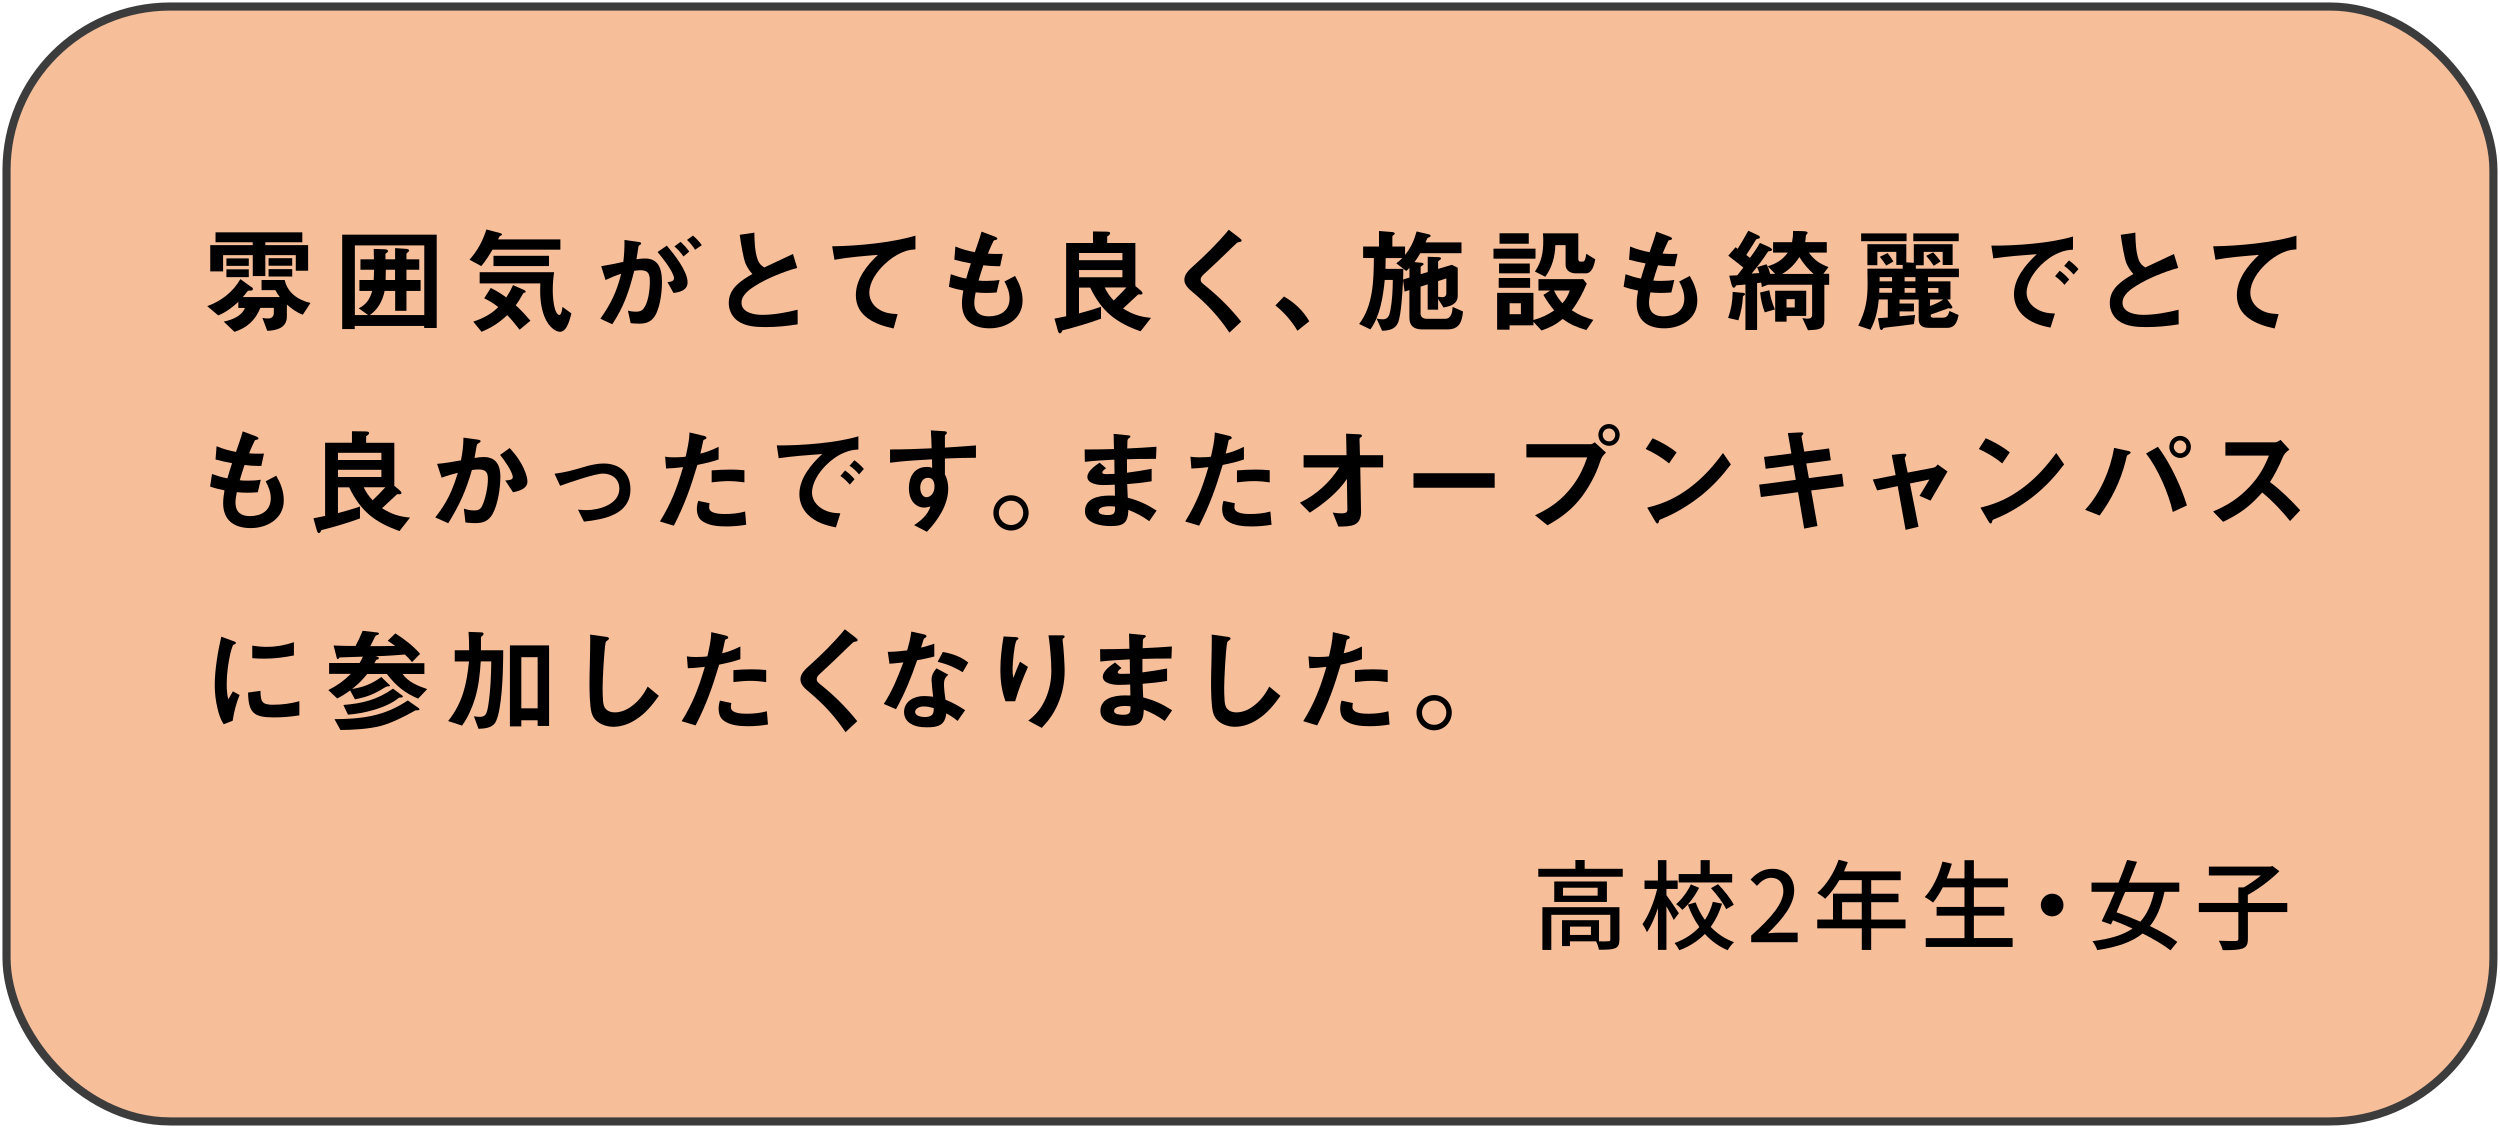 <?xml version="1.0" encoding="UTF-8"?>
<svg id="_レイヤー_2" data-name="レイヤー 2" xmlns="http://www.w3.org/2000/svg" viewBox="0 0 482.53 217.72">
  <defs>
    <style>
      .cls-1 {
        fill: none;
        stroke: #3c3c3c;
        stroke-miterlimit: 10;
        stroke-width: 1.57px;
      }

      .cls-2 {
        fill: #f7be9a;
      }
    </style>
  </defs>
  <g id="main">
    <g>
      <g>
        <rect class="cls-2" x="1.26" y="1.26" width="480" height="215.19" rx="31.58" ry="31.58"/>
        <rect class="cls-1" x="1.26" y="1.26" width="480" height="215.19" rx="31.58" ry="31.58"/>
      </g>
      <g>
        <path d="M48.46,55.34c.22.15.35.24.35.42,0,.33-.2.33-.64.33-.22,0-.35.04-.51.26-.26.35-.48.64-.79.99h7.14c-.35-.46-.59-.79-.86-1.34h-2.67v-1.96h4.47c.53,2.47,2.62,3.92,4.98,4.43l-1.48,2.27c-1.17-.4-2.16-1.17-3.08-1.96v2.34c0,2.16-2.03,2.69-3.79,2.73l-.93-2.49c.35.09.73.11,1.1.11.75,0,1.1-.48,1.1-1.04v-1.01h-2.6c-.93,2.36-2.6,3.88-5,4.63l-2.07-1.98c1.59-.33,3.44-1.01,4.1-2.64h-1.28v-1.17c-1.19,1.1-2.38,2-3.88,2.62l-2.12-1.79c2.64-.95,5-2.73,6.39-5.22l2.05,1.48ZM40.58,52.38v-5.07h8.2v-.55h-7.18v-1.92h16.75v1.92h-7.14v.55h8.26v4.94h-2.38v-3h-5.88v4.03h-2.42v-4.03h-5.73v3.13h-2.47ZM43.7,49.87h4.32v1.45h-4.32v-1.45ZM43.7,51.99h4.32v1.5h-4.32v-1.5ZM51.84,49.83h4.56v1.46h-4.56v-1.46ZM51.84,51.94h4.56v1.43h-4.56v-1.43Z"/>
        <path d="M84.29,45.29v18.02h-2.42v-.4h-13.4v.6h-2.42v-18.22h18.24ZM74.14,48.11c.22,0,.75.02.75.35,0,.13-.13.26-.24.33-.18.11-.26.15-.26.33,0,.33.02.57.02.93h1.85v-2.16l1.94.13c.51.04.75.09.75.35,0,.13-.11.24-.24.33-.2.13-.26.22-.26.29v1.06h2.47v2.01h-2.47v1.98h2.73v2.12h-2.73v3.83h-2.18v-3.83h-2.03c-.4,1.89-1.26,3.53-2.86,4.65h10.51v-13.44h-13.4v13.44h2.56l-1.81-1.3c1.45-.71,2.16-1.81,2.6-3.35h-2.47v-2.12h2.75c.04-.66.07-1.32.07-1.98h-2.62v-2.01h2.6c-.02-.68-.04-1.34-.04-2.01l2.03.07ZM76.25,54.04v-1.98h-1.78c0,.66-.02,1.32-.04,1.98h1.83Z"/>
        <path d="M96.57,45c.15.04.31.11.31.24,0,.15-.11.2-.22.24-.26.11-.29.2-.53.73h12.03v1.98h-13.11c-.64,1.12-1.32,2.18-2.16,3.17l-2.27-1.23c1.54-1.72,2.56-3.63,3.26-5.84l2.69.71ZM101.11,55.95c.15.07.35.18.35.35,0,.13-.13.18-.24.2-.22.04-.24.09-.53.62-.37.71-.68,1.17-1.15,1.81,1.04.93,1.94,1.92,2.84,2.97l-2.09,1.74c-.77-.99-1.52-1.92-2.38-2.82-1.61,1.5-2.93,2.36-4.96,3.22l-1.61-1.96c1.81-.6,3.5-1.43,4.83-2.82-.93-.71-1.65-1.17-2.71-1.68l1.26-2c1.12.55,1.98,1.08,3,1.83.55-.84.9-1.48,1.3-2.38l2.09.92ZM106.95,52.52c-.18,1.19-.26,2.4-.26,3.59,0,1.08.13,2.64.46,3.64.11.33.4,1.04.82,1.04.4,0,.57-1.23.59-1.56l1.72,1.26c-.2.86-.44,1.7-.84,2.49-.29.55-.71,1.06-1.37,1.06-.81,0-1.74-.84-2.18-1.45-1.28-1.76-1.63-4.3-1.63-6.41,0-.48.02-.97.02-1.48h-11.7v-2.16h14.37ZM95.25,51.35v-1.98h10.71v1.98h-10.71Z"/>
        <path d="M124.49,49.89c2.82,0,3.28,2.31,3.28,4.63,0,1.92-.42,5.69-1.83,7.05-.68.71-1.59.9-2.51.9-.59,0-1.15-.04-1.7-.09l-.53-2.42c.51.13.97.2,1.48.2.66,0,1.15-.09,1.56-.64.9-1.12,1.19-3.66,1.19-5.11s-.2-2.25-1.81-2.25c-.42,0-.82.04-1.21.11-.97,3.92-1.98,6.9-4.23,10.31l-2.31-1.06c2.07-2.93,3.15-5.18,4.03-8.68-1.12.35-1.96.71-3.02,1.21l-.84-2.67c1.43-.22,2.86-.53,4.27-.84.18-1.52.24-2.67.22-4.23l2.69.38c.31.04.53.11.53.29,0,.13-.07.22-.33.35-.13.07-.18.15-.2.33-.04.33-.13.95-.37,2.38.55-.09,1.08-.15,1.63-.15ZM128.7,47.4c1.39,1.65,4.01,4.91,4.01,7.1,0,1.52-1.5,1.89-2.71,2.05l-1.17-2.09c.66-.07,1.26-.2,1.26-.75,0-1.17-2.38-4.14-3.17-5.07l1.78-1.23ZM133.06,48.55l-1.15.95c-.53-.77-1.04-1.34-1.74-1.94l1.19-.88c.64.57,1.19,1.21,1.7,1.87ZM133.74,45.47c.66.53,1.23,1.17,1.72,1.85l-1.3.88c-.44-.71-.95-1.32-1.56-1.89l1.15-.84Z"/>
        <path d="M143.9,50.89c-.42-1.01-.93-4.08-1.12-5.57l2.82-.42c.02,1.63.09,3.7.64,5.22.26.73.64,1.1,1.28,1.5,1.85-.86,3.72-1.74,5.53-2.6l.82,2.69c-2.6.71-5.91,2.05-8.15,3.48-1.1.68-2.6,1.78-2.6,3.22,0,1.98,2.53,2.36,4.03,2.36,2.18,0,4.67-.46,6.79-.99l.02,2.82c-2.09.33-4.08.53-6.21.53-1.81,0-3.9-.11-5.42-1.23-1.08-.81-1.67-2.09-1.67-3.42,0-2.86,2.38-4.32,4.56-5.6-.55-.57-.99-1.26-1.3-1.98Z"/>
        <path d="M176.69,45.49v2.64c-.99.09-1.54.15-2.47.55-1.34.55-2.56,1.41-3.59,2.42-1.39,1.34-2.84,3.37-2.84,5.4,0,1.23.64,2.36,1.63,3.06,1.19.84,2.42,1.01,3.83,1.06l-.77,2.78c-3.46-.73-7.29-2.27-7.29-6.43,0-3.11,2.14-5.77,4.27-7.78-2.67.22-5.77.46-8.4.95l-.44-2.6c5-.07,11.41-.68,16.06-2.05Z"/>
        <path d="M190.51,54.21c.84,0,1.61-.04,2.42-.18l-.57,2.42c-.75.07-1.56.09-2.09.09-.64,0-1.3-.04-1.96-.11-.11.57-.26,1.37-.26,2.03,0,1.79,1.06,2.6,2.78,2.6,2.18,0,4.03-1.04,4.03-3.44,0-1.19-.42-2.27-.99-3.28l2.05-1.08c.88,1.54,1.45,2.97,1.45,4.78,0,3.5-3.17,5.33-6.37,5.33s-5.33-1.5-5.33-4.8c0-.84.13-1.68.26-2.49-.93-.18-1.87-.4-2.78-.73l.37-2.42c1.06.38,1.87.64,2.97.84.29-.99.57-1.96.9-2.93-1.08-.2-2.14-.42-3.19-.71l.2-2.55c1.34.55,2.31.81,3.75,1.1.46-1.32.93-2.64,1.3-3.97l2.53.95c.29.11.51.22.51.4,0,.22-.29.26-.46.29-.13.02-.22.04-.26.13-.31.62-.84,1.81-1.1,2.47.55.04,1.12.07,1.67.07.42,0,.82,0,1.21-.02l-.51,2.38h-.62c-.86,0-1.74-.07-2.62-.18-.33.97-.64,1.96-.93,2.95.53.07.97.07,1.63.07Z"/>
        <path d="M205.8,46.9h5.16v-2.23l2.58.04c.53,0,.73.11.73.29,0,.29-.35.51-.57.62v1.28h5.44v8.31l.9.75c.15.13.48.42.48.62,0,.22-.22.27-.4.27-.15,0-.29,0-.44-.02-.95.9-1.94,1.81-2.91,2.71,1.83,1.15,3.24,1.61,5.4,1.81l-2.03,2.6c-4.78-1.7-7.47-3.81-9.72-8.44h-2.16v4.98c1.43-.38,2.86-.79,4.25-1.28v2.31c-2.45.88-4.94,1.63-7.45,2.25-.13.33-.26.57-.51.57-.22,0-.35-.44-.4-.62l-.62-2.22c.75-.15,1.5-.29,2.25-.46v-14.12ZM216.64,50.22v-1.39h-8.37v1.39h8.37ZM216.64,53.51v-1.39h-8.37v1.39h8.37ZM213.23,55.49c.48,1.01.95,1.68,1.72,2.51.86-.79,1.65-1.63,2.45-2.51h-4.16Z"/>
        <path d="M239.18,45.9c.35.27.46.38.46.51,0,.2-.13.29-.57.33-.24.02-.42.2-1.19.95-1.83,1.79-3.68,3.55-5.57,5.29-.26.24-.57.57-.57.97,0,.46.13.59,1.17,1.41,2.45,2,4.69,4.25,6.65,6.72l-2.27,2.12c-2.05-3.06-4.21-5.4-7.03-7.76-.95-.77-1.67-1.5-1.67-2.45,0-1.1.97-1.96,1.85-2.75,2.05-1.83,4.8-4.52,6.72-6.9l2.03,1.56Z"/>
        <path d="M250.42,63.84c-1.12-1.89-2.53-3.5-4.25-4.89l1.65-1.72c2.09,1.21,3.66,2.69,4.89,4.78l-2.29,1.83Z"/>
        <path d="M277.57,49.63c.18,0,.57.02.57.26,0,.15-.29.33-.42.42-.13.09-.15.15-.15.24v1.35l2.67-.79,1.12.57v5.38c0,1.65-1.41,2.05-2.75,2.29l-1.04-1.65v2.07h-2.01v-4.89l-1.37.44v5.2c0,.71.55,1.01,1.19,1.01h3.55c1.23,0,1.39-1.37,1.45-2.29l2,.88c-.2,2.03-.71,3.46-3.04,3.46h-4.8c-1.56,0-2.51-.6-2.51-2.27v-5.33l-.93.31-.29-2.21c-.11,1.85-.33,6.72-.99,8.24-.57,1.28-1.81,1.48-3.06,1.52l-1.06-2.36c.38.09.77.15,1.17.15,1.08,0,1.3-.79,1.48-1.7.37-1.92.46-3.96.48-5.9h-1.56c-.29,3.04-.9,7.05-2.78,9.54l-2.16-1.04c2.71-3.53,2.82-8.48,2.84-12.73h-2.07v-2.22h3.06v-3l2.51.2c.22.02.53.09.53.29,0,.13-.11.22-.22.29-.13.09-.24.18-.24.24v1.98h2.45v1.63c1.15-1.45,1.74-2.78,2.23-4.54l2.25.53c.15.04.46.11.46.31,0,.15-.18.26-.42.35-.07.02-.18.04-.22.15-.13.31-.24.55-.35.77h6.94v2.09h-7.95c-.35.62-.71,1.17-1.12,1.72l1.19.11c.37.04.57.09.57.29,0,.09-.07.15-.22.24-.22.13-.35.22-.35.29v1.39l1.37-.4v-2.95l2.01.07ZM272.04,51.7c-.2.22-.4.42-.62.6l-1.92-1.48c.44-.33.79-.62,1.17-1.01h-3.22c0,.71-.02,1.39-.04,2.09h3.44c0,.68,0,1.37-.04,2.05l1.23-.38v-1.87ZM277.57,57.27c.26.02.57.09.84.09.44,0,.75-.26.75-.73v-2.89l-1.59.51v3.02Z"/>
        <path d="M296.37,48v1.92h-8.11v-1.92h8.11ZM295.97,61.77c1.61-.46,2.62-.93,4.01-1.85-.84-1.01-1.41-1.85-2.09-3l1.32-.84h-2.27v-2.2h8.64l.68.88c-.86,1.96-1.59,3.42-2.89,5.13,1.43.93,2.51,1.37,4.16,1.85l-1.34,1.96c-1.81-.53-3.04-1.01-4.56-2.14-1.45,1.15-2.34,1.61-4.1,2.23l-1.56-1.68v.68h-4.61v.84h-2.4v-7.1h7.01v5.22ZM295.33,53.66v1.89h-6.06v-1.89h6.06ZM295.27,50.86v1.9h-5.93v-1.9h5.93ZM295.07,45.02v2.03h-5.64v-2.03h5.64ZM291.37,58.53v2.12h2.18v-2.12h-2.18ZM304.63,49.94c0,.26.07.55.37.55h.51c.4,0,.53-.6.66-1.5l1.74,1.06c-.18.97-.57,2.71-1.83,2.71h-1.94c-.99,0-1.96-.53-1.96-1.63v-3.81h-1.98c-.07,2.25-.62,4.25-1.94,6.1l-2-1.01c1.28-1.87,1.61-3.68,1.61-5.93,0-.48-.02-.97-.07-1.45h6.83v4.91ZM299.94,56.08c.46.97.9,1.65,1.63,2.45.68-.77,1.06-1.45,1.41-2.45h-3.04Z"/>
        <path d="M320.74,54.21c.84,0,1.61-.04,2.42-.18l-.57,2.42c-.75.07-1.56.09-2.09.09-.64,0-1.3-.04-1.96-.11-.11.57-.26,1.37-.26,2.03,0,1.79,1.06,2.6,2.78,2.6,2.18,0,4.03-1.04,4.03-3.44,0-1.19-.42-2.27-.99-3.28l2.05-1.08c.88,1.54,1.45,2.97,1.45,4.78,0,3.5-3.17,5.33-6.37,5.33s-5.33-1.5-5.33-4.8c0-.84.13-1.68.26-2.49-.93-.18-1.87-.4-2.78-.73l.37-2.42c1.06.38,1.87.64,2.97.84.29-.99.57-1.96.9-2.93-1.08-.2-2.14-.42-3.19-.71l.2-2.55c1.34.55,2.31.81,3.75,1.1.46-1.32.93-2.64,1.3-3.97l2.53.95c.29.11.51.22.51.4,0,.22-.29.26-.46.29-.13.02-.22.04-.26.13-.31.62-.84,1.81-1.1,2.47.55.04,1.12.07,1.67.07.42,0,.82,0,1.21-.02l-.51,2.38h-.62c-.86,0-1.74-.07-2.62-.18-.33.97-.64,1.96-.93,2.95.53.07.97.07,1.63.07Z"/>
        <path d="M336.3,56.5c.22.02.51.07.51.27,0,.11-.07.2-.24.29-.18.09-.18.13-.18.24-.02,1.34-.37,3.02-.86,4.52l-1.98-.46c.62-1.76.84-3.17.88-5.02l1.87.18ZM340.04,55.42c-.02-.29-.04-.6-.11-.88-.26.02-.53.07-.79.11v9.05h-2.25v-8.79c-.68.09-1.06.11-1.5.13-.26.02-.33.04-.42.24-.09.18-.22.26-.35.26-.18,0-.33-.31-.46-.79l-.4-1.54c.53-.02,1.04-.04,1.56-.07.4-.51.79-.99,1.17-1.5-.97-.77-1.94-1.54-2.91-2.29l1.41-1.63.4.31c.73-1.14,1.39-2.31,2.05-3.5l1.61.75c.2.09.64.27.64.51,0,.22-.2.26-.37.29-.26.04-.33.09-.4.2-.6.99-1.23,1.96-1.87,2.93.22.2.46.38.71.57.82-1.1,1.23-1.7,1.92-2.89l1.7.75c.18.09.66.33.66.55,0,.2-.18.24-.4.27-.26.02-.35.04-.42.15-.97,1.5-1.98,2.82-3.13,4.19.48-.02.97-.04,1.48-.09-.13-.44-.24-.73-.42-1.15l1.81-.55c.35.66.51,1.12.71,1.85h.97l-1.45-1.46c1.72-.55,2.8-1.19,3.88-2.64h-2.84v-2.01h3.66c.15-.77.2-1.39.2-2.18l1.76.04c.71.02,1.04.09,1.04.31,0,.13-.04.18-.2.33-.11.11-.11.13-.13.26-.04.29-.09.82-.13,1.23h4.16v2.01h-3.46c1.08,1.5,2.09,2.14,3.79,2.8l-.99,1.3h1.12v2.12h-.93v6.76c0,1.17-.4,1.63-1.26,1.83-.48.11-1.1.15-1.9.18l-1.08-2.34c.26.04.68.11.95.11.62,0,.93-.18.93-.82v-5.73h-8.53l-1.17.44ZM341.5,56.02c.22,1.34.55,2.47,1.08,3.7l-1.96.57c-.48-1.32-.73-2.42-.9-3.83l1.78-.44ZM344.83,62.08h-2.2v-5.97h5.99v4.87h-3.79v1.1ZM350.05,52.87c-1.08-.93-2.01-2.05-2.75-3.26-.88,1.39-1.9,2.4-3.31,3.26h6.06ZM346.41,59.35v-1.61h-1.59v1.61h1.59Z"/>
        <path d="M364.37,61.26v-3.46h-1.74c-.2,2.09-.62,3.97-1.61,5.84l-2.36-.79c1.43-2.84,1.81-4.98,1.81-8.13,0-.95-.02-1.92-.04-2.87h6.81v-.71h-1.23v-2.53h-3.66v2.58h-1.92v-4.05h7.51v3.5l1.45.09v-3.59h7.49v4.01h-1.92v-2.53h-3.66v2.58h-1.52v.66h8.31v1.63h-5.97v.81h4.34v3.5h-.62l.82,1.15c.09.13.18.29.18.4,0,.15-.2.2-.33.2-.07,0-.13,0-.22-.02-.09-.02-.15-.04-.2-.04-.07,0-.2.07-.26.09-1.06.4-2.12.77-3.17,1.14v.22c0,.35.26.38.66.38h1.7c.46,0,.75-.2.95-.51.13-.22.22-.51.29-.79l1.78.79c-.11.55-.29,1.15-.55,1.59-.33.53-.86.88-1.63.88h-3.5c-1.15,0-2.03-.35-2.03-1.65v-3.81h-3.7v.77h2.78v1.52h-2.78v.95c.99-.09,2-.18,3-.26l-.22,1.76c-1.7.24-3.39.44-5.07.62-.66.07-.82.09-.9.27-.07.13-.13.24-.31.24-.22,0-.31-.29-.35-.57l-.31-1.7c.64-.04,1.28-.09,1.92-.13ZM359.22,45.05h8.77v1.5h-8.77v-1.5ZM362.72,56.5h2.47v-.9h-2.45l-.02.9ZM365.19,54.3v-.81h-2.4v.81h2.4ZM364.33,48.86c.42.51.77,1.04,1.12,1.61l-1.39.79c-.4-.59-.77-1.14-1.23-1.7l1.5-.71ZM369.7,54.3v-.81h-2.09v.81h2.09ZM367.61,56.5h2.09v-.9h-2.09v.9ZM369.29,45.05h8.77v1.5h-8.77v-1.5ZM373.12,48.7c.51.57.99,1.12,1.45,1.76l-1.34.84c-.57-.88-.77-1.12-1.45-1.92l1.34-.68ZM372.13,56.5h2.01v-.9h-2.01v.9ZM372.52,57.8v1.26c.97-.35,1.72-.71,2.6-1.26h-2.6Z"/>
        <path d="M400.11,45.64v2.55c-1.04.07-1.72.18-2.69.6-1.32.53-2.56,1.43-3.57,2.45-1.32,1.32-2.69,3.35-2.69,5.27,0,1.19.64,2.21,1.59,2.89,1.19.86,2.47,1.08,3.88,1.12l-.86,2.71c-1.98-.38-3.94-.99-5.42-2.47-1.08-1.08-1.63-2.45-1.63-3.97,0-3.04,2.29-5.77,4.41-7.73-2.8.2-5.62.42-8.4.82l-.37-2.47c4.58.04,11.39-.44,15.75-1.76ZM398.46,54.98c-.57-.68-1.1-1.15-1.81-1.67l.9-1.06c.71.53,1.26,1.01,1.83,1.7l-.93,1.04ZM400.24,53c-.57-.66-1.12-1.17-1.83-1.68l.93-1.06c.71.53,1.23.99,1.83,1.67l-.93,1.06Z"/>
        <path d="M410.45,50.89c-.42-1.01-.93-4.08-1.12-5.57l2.82-.42c.02,1.63.09,3.7.64,5.22.26.73.64,1.1,1.28,1.5,1.85-.86,3.72-1.74,5.53-2.6l.82,2.69c-2.6.71-5.91,2.05-8.15,3.48-1.1.68-2.6,1.78-2.6,3.22,0,1.98,2.53,2.36,4.03,2.36,2.18,0,4.67-.46,6.79-.99l.02,2.82c-2.09.33-4.08.53-6.21.53-1.81,0-3.9-.11-5.42-1.23-1.08-.81-1.67-2.09-1.67-3.42,0-2.86,2.38-4.32,4.56-5.6-.55-.57-.99-1.26-1.3-1.98Z"/>
        <path d="M443.24,45.49v2.64c-.99.09-1.54.15-2.47.55-1.34.55-2.56,1.41-3.59,2.42-1.39,1.34-2.84,3.37-2.84,5.4,0,1.23.64,2.36,1.63,3.06,1.19.84,2.42,1.01,3.83,1.06l-.77,2.78c-3.46-.73-7.29-2.27-7.29-6.43,0-3.11,2.14-5.77,4.27-7.78-2.67.22-5.77.46-8.4.95l-.44-2.6c5-.07,11.41-.68,16.06-2.05Z"/>
        <path d="M47.91,92.77c.84,0,1.61-.04,2.42-.18l-.57,2.42c-.75.07-1.56.09-2.09.09-.64,0-1.3-.04-1.96-.11-.11.57-.26,1.37-.26,2.03,0,1.79,1.06,2.6,2.78,2.6,2.18,0,4.03-1.04,4.03-3.44,0-1.19-.42-2.27-.99-3.28l2.05-1.08c.88,1.54,1.45,2.97,1.45,4.78,0,3.5-3.17,5.33-6.37,5.33s-5.33-1.5-5.33-4.8c0-.84.13-1.67.26-2.49-.93-.18-1.87-.4-2.78-.73l.37-2.42c1.06.38,1.87.64,2.97.84.29-.99.57-1.96.9-2.93-1.08-.2-2.14-.42-3.19-.71l.2-2.56c1.34.55,2.31.81,3.75,1.1.46-1.32.93-2.64,1.3-3.97l2.53.95c.29.11.51.22.51.4,0,.22-.29.26-.46.29-.13.02-.22.04-.26.13-.31.62-.84,1.81-1.1,2.47.55.04,1.12.07,1.67.07.42,0,.81,0,1.21-.02l-.51,2.38h-.62c-.86,0-1.74-.06-2.62-.18-.33.97-.64,1.96-.93,2.95.53.07.97.07,1.63.07Z"/>
        <path d="M62.77,85.45h5.16v-2.22l2.58.04c.53,0,.73.11.73.29,0,.29-.35.51-.57.62v1.28h5.44v8.31l.9.75c.15.13.48.42.48.62,0,.22-.22.26-.4.26-.15,0-.29,0-.44-.02-.95.9-1.94,1.81-2.91,2.71,1.83,1.15,3.24,1.61,5.4,1.81l-2.03,2.6c-4.78-1.7-7.47-3.81-9.72-8.44h-2.16v4.98c1.43-.38,2.86-.79,4.25-1.28v2.31c-2.45.88-4.94,1.63-7.45,2.25-.13.33-.26.57-.51.57-.22,0-.35-.44-.4-.62l-.62-2.23c.75-.15,1.5-.29,2.25-.46v-14.12ZM73.61,88.78v-1.39h-8.37v1.39h8.37ZM73.61,92.07v-1.39h-8.37v1.39h8.37ZM70.2,94.05c.48,1.01.95,1.67,1.72,2.51.86-.79,1.65-1.63,2.45-2.51h-4.16Z"/>
        <path d="M93.34,88.21c2.42,0,3.24,1.59,3.24,3.77s-.46,5.4-1.54,7.29c-.77,1.32-1.83,1.7-3.31,1.7-.62,0-1.26-.04-1.89-.13l-.31-2.67c.68.22,1.26.35,1.98.35s1.19-.15,1.54-.86c.59-1.17,1.12-3.57,1.12-5.18,0-1.37-.42-1.87-1.83-1.87-.42,0-.84.04-1.26.11-1.15,4.03-2.38,6.7-4.56,10.27l-2.51-1.12c2.29-2.91,3.28-5.11,4.36-8.62-1.06.27-2.12.57-3.13.95l-.88-2.67c1.54-.13,3.08-.4,4.61-.68.31-1.56.46-2.78.48-4.38l2.69.37c.48.07.62.15.62.31,0,.18-.22.31-.46.44-.2.11-.26.24-.31.53-.04.31-.31,1.83-.4,2.27.57-.09,1.15-.18,1.74-.18ZM98.38,86.49c.9.97,1.61,1.87,2.27,3.06.51.9,1.15,2.36,1.15,3.41,0,1.39-1.7,1.85-2.78,2.05l-1.5-2.27c.9-.06,1.45-.13,1.45-.66,0-.97-1.78-3.5-2.45-4.28l1.85-1.32Z"/>
        <path d="M112.93,90.06c1.08-.31,2.42-.6,3.55-.6,3.11,0,5.2,1.81,5.2,4.98,0,4.91-5.13,5.82-8.97,6.24l-1.15-2.31c.51.04,1.12.09,1.61.09,2.45,0,6.37-1.1,6.37-4.14,0-1.85-1.39-2.91-3.17-2.91-1.54,0-6.59,1.76-8.26,2.36l-1.08-2.33c2.12-.27,3.88-.77,5.91-1.37Z"/>
        <path d="M138.7,86.23v2.45c-1.39.49-2.67.77-4.1,1.06-1.26,4.27-2.49,7.73-4.54,11.72l-2.69-.81c2.2-3.55,3.31-6.5,4.47-10.49-1.1.13-2.18.24-3.28.27l-.18-2.29c.59.11,1.19.13,1.78.13.51,0,1.74-.04,2.18-.13.33-1.5.71-3.13.75-4.67l2.71.64c.26.07.55.15.55.38,0,.18-.09.24-.4.35-.13.04-.2.09-.24.33-.07.35-.2.99-.53,2.38,1.21-.27,2.4-.77,3.5-1.3ZM136.96,97.13c-.07.27-.09.55-.09.82,0,1.23,2.23,1.26,3.08,1.26,1.34,0,2.56-.13,3.86-.48l.22,2.55c-1.28.22-2.56.33-3.86.33-1.56,0-3.57-.15-4.83-1.19-.62-.53-.84-1.39-.84-2.16,0-.53.09-1.08.26-1.59l2.18.46ZM140.84,90.63c.97,0,1.87.04,2.84.13v2.34c-.97-.13-2.03-.24-3.02-.24-1.1,0-2.2.11-3.3.24v-2.31c1.17-.09,2.31-.15,3.48-.15Z"/>
        <path d="M165.68,84.2v2.56c-1.04.07-1.72.18-2.69.59-1.32.53-2.56,1.43-3.57,2.45-1.32,1.32-2.69,3.35-2.69,5.27,0,1.19.64,2.2,1.59,2.89,1.19.86,2.47,1.08,3.88,1.12l-.86,2.71c-1.98-.38-3.94-.99-5.42-2.47-1.08-1.08-1.63-2.45-1.63-3.96,0-3.04,2.29-5.77,4.41-7.73-2.8.2-5.62.42-8.4.81l-.37-2.47c4.58.04,11.39-.44,15.75-1.76ZM164.02,93.54c-.57-.68-1.1-1.15-1.81-1.68l.9-1.06c.71.53,1.26,1.01,1.83,1.7l-.93,1.04ZM165.81,91.56c-.57-.66-1.12-1.17-1.83-1.67l.93-1.06c.71.53,1.23.99,1.83,1.68l-.93,1.06Z"/>
        <path d="M182.38,91.6c.44.73.64,1.81.64,2.69,0,3.17-2,6.15-4.12,8.35l-2.47-1.28c1.34-.86,2.67-2.03,3.15-3.61-.35.11-.84.22-1.19.22-.88,0-1.72-.44-2.23-1.15-.55-.75-.73-1.67-.73-2.6,0-2.2,1.04-4.1,3.48-4.1.35,0,.66.04,1.01.18l-.04-1.65c-2.71.15-5.4.31-8.09.66v-2.56c2.67,0,5.33-.09,8.02-.22-.02-1.15-.07-2.31-.15-3.46l2.45.15c.42.02.64.07.64.29,0,.18-.09.26-.22.37-.11.09-.15.13-.15.24v2.27c2.16-.13,3.99-.26,5.99-.42v2.38c-2.01,0-4.01.07-5.99.15v3.09ZM177.62,94.16c0,.82.38,1.81,1.21,1.81.66,0,1.54-.68,1.54-2.03,0-.84-.26-1.72-1.26-1.72-1.06,0-1.5,1.04-1.5,1.94Z"/>
        <path d="M198.54,98.98c0,1.87-1.52,3.42-3.39,3.42s-3.42-1.54-3.42-3.42,1.54-3.39,3.42-3.39,3.39,1.52,3.39,3.39ZM192.79,98.98c0,1.3,1.06,2.36,2.36,2.36s2.34-1.06,2.34-2.36-1.04-2.34-2.34-2.34-2.36,1.04-2.36,2.34Z"/>
        <path d="M223.25,98.54l-1.43,2.05c-1.41-.99-2.42-1.54-4.03-2.18-.09,2.58-.95,3.13-3.44,3.13-1.89,0-4.94-.51-4.94-2.87s2.38-3.02,4.78-3.02c.31,0,.59,0,1.01.02l-.04-2.12c-.84.04-1.5.07-2.25.07-.97,0-3.04-.24-3.04-1.59,0-1.01,1.32-2.03,2.36-2.73l1.26,1.08c-.35.24-.73.53-.73.82,0,.31.48.31.84.31.66,0,1.19-.02,1.52-.04l-.04-2.75c-1.92.09-3.79.2-5.69.42l-.04-2.38c1.9,0,3.79-.04,5.66-.09l-.07-2.93,2.69.27c.51.04.55.13.55.24,0,.13-.13.22-.2.26-.24.18-.37.29-.37.6,0,.26-.02.86-.04,1.45,1.9-.09,3.77-.18,5.64-.33l-.09,2.34h-1.08c-1.5,0-3,.02-4.52.07v2.6c1.61-.2,3.17-.46,4.76-.75v2.4c-1.56.26-3.15.44-4.72.55.02.88.07,1.74.11,2.62,2.2.59,3.64,1.26,5.57,2.49ZM214.19,97.71c-.62,0-2.14.09-2.14.95,0,.71,1.26.75,1.74.75,1.34,0,1.45-.42,1.43-1.63-.35-.04-.71-.07-1.04-.07Z"/>
        <path d="M240.09,86.23v2.45c-1.39.49-2.67.77-4.1,1.06-1.26,4.27-2.49,7.73-4.54,11.72l-2.69-.81c2.2-3.55,3.31-6.5,4.47-10.49-1.1.13-2.18.24-3.28.27l-.18-2.29c.59.11,1.19.13,1.78.13.51,0,1.74-.04,2.18-.13.33-1.5.71-3.13.75-4.67l2.71.64c.26.07.55.15.55.38,0,.18-.09.24-.4.35-.13.04-.2.09-.24.33-.07.35-.2.99-.53,2.38,1.21-.27,2.4-.77,3.5-1.3ZM238.35,97.13c-.07.27-.09.55-.09.82,0,1.23,2.23,1.26,3.08,1.26,1.34,0,2.56-.13,3.86-.48l.22,2.55c-1.28.22-2.56.33-3.86.33-1.56,0-3.57-.15-4.83-1.19-.62-.53-.84-1.39-.84-2.16,0-.53.09-1.08.26-1.59l2.18.46ZM242.23,90.63c.97,0,1.87.04,2.84.13v2.34c-.97-.13-2.03-.24-3.02-.24-1.1,0-2.2.11-3.3.24v-2.31c1.17-.09,2.31-.15,3.48-.15Z"/>
        <path d="M266.96,87.86v2.36h-4.41l.15,8.55c-.02,2.82-1.87,2.84-4.38,2.87l-1.08-2.71c.55.09,1.1.15,1.67.15.48,0,1.15-.02,1.15-.66l-.09-5.97c-1.81,2.67-4.5,4.78-7.16,6.5l-1.92-1.92c3.08-1.48,5.79-3.9,7.6-6.81h-6.88v-2.36h8.29l-.09-4.16,2.58.13c.24.02.48.04.48.29,0,.09-.04.18-.29.33-.11.07-.18.15-.18.24l.09,3.17h4.45Z"/>
        <path d="M272.82,94.14v-2.8h15.67v2.8h-15.67Z"/>
        <path d="M307.07,85.72c.18,0,.33-.07.73-.35l2.18,1.98c-.75.71-.88.97-1.23,2.03-.77,2.36-2.23,4.91-3.55,6.63-1.85,2.4-3.9,3.92-6.52,5.38l-2.4-1.94c3.02-1.39,5.31-3.06,7.32-5.77,1.28-1.74,2.05-3.37,2.75-5.4h-11.74v-2.55h12.47ZM308.5,83.93c0-1.15.9-2.09,2.05-2.09s2.07.95,2.07,2.09-.88,2.12-2.03,2.12-2.09-.93-2.09-2.12ZM310.57,85.19c.68,0,1.19-.6,1.19-1.26s-.53-1.23-1.21-1.23-1.21.57-1.21,1.23c0,.71.55,1.26,1.23,1.26Z"/>
        <path d="M322.15,89.44c-1.37-1.12-2.91-2.03-4.52-2.78l1.34-2.07c1.61.71,3.28,1.61,4.63,2.73l-1.45,2.12ZM328.6,95.44c-2.01,1.65-4.69,3.35-7.03,4.36-.66.29-.82.35-1.04.44-.26.11-.29.18-.33.38-.04.2-.11.42-.29.42s-.31-.2-.53-.57l-1.45-2.49c3.15-.77,5.57-1.87,8.17-3.81,2.58-1.92,4.58-4.16,6.46-6.74l1.52,2.2c-1.67,2.21-3.35,4.05-5.49,5.82Z"/>
        <path d="M339.87,95.94l-.33-2.4,7.07-.93-.48-2.84-5.33.71-.31-2.29,5.27-.66-.68-3.95c1.39-.09,2.34-.13,2.56-.13s.42.04.42.22c0,.11-.07.2-.22.35-.13.13-.13.18-.11.33l.51,2.82,4.8-.62.33,2.29-4.74.62.51,2.82,6.41-.84.31,2.42-6.28.81,1.21,6.85-2.56.51-1.19-7.03-7.16.93Z"/>
        <path d="M373.26,90.23c.31-.04.55-.33.73-.59l1.9,1.37c-1.12,1.89-2.2,3.75-3.28,5.62l-2.12-.93c.62-.99,1.3-2.12,1.9-3.15l-3.75.77,1.65,8.35-2.49.6-1.52-8.44-3.97.82-.84-2.09,4.41-.86-.75-3.9c1.78-.2,2.18-.24,2.4-.24.24,0,.42.07.42.24,0,.09-.04.2-.13.29-.11.11-.18.26-.18.38s.37,1.87.57,2.75l5.05-.97Z"/>
        <path d="M386.46,89.44c-1.37-1.12-2.91-2.03-4.52-2.78l1.34-2.07c1.61.71,3.28,1.61,4.63,2.73l-1.45,2.12ZM392.92,95.44c-2.01,1.65-4.69,3.35-7.03,4.36-.66.29-.82.35-1.04.44-.26.11-.29.18-.33.38-.04.2-.11.42-.29.42s-.31-.2-.53-.57l-1.45-2.49c3.15-.77,5.57-1.87,8.17-3.81,2.58-1.92,4.58-4.16,6.46-6.74l1.52,2.2c-1.67,2.21-3.35,4.05-5.49,5.82Z"/>
        <path d="M410.71,87.02c.4.09.53.2.53.33s-.11.22-.33.33c-.26.13-.35.2-.42.4-.04.15-.13.51-.26,1.06-.95,3.75-2.69,7.27-4.98,10.36l-2.8-1.1c2.95-3.19,4.87-7.69,5.6-11.96l2.67.59ZM416.5,86.23c2.29,3,4.52,7.71,5.6,11.33l-2.73,1.26c-.77-3.53-2.91-8.48-5.16-11.28l2.29-1.3ZM418.71,86.25c0-1.14.9-2.12,2.07-2.12s2.09.97,2.09,2.12-.9,2.14-2.05,2.14-2.12-.95-2.12-2.14ZM420.8,87.5c.68,0,1.19-.59,1.19-1.26s-.53-1.23-1.21-1.23-1.21.57-1.21,1.23.55,1.26,1.23,1.26Z"/>
        <path d="M441.87,86.78c-.79.57-1.06.95-1.34,1.65-.57,1.41-1.61,3.42-2.4,4.61,2.14,1.59,4.03,3.48,5.84,5.44l-1.96,2.09c-1.65-2.03-3.35-3.86-5.38-5.51-2.4,2.71-4.27,4.08-7.54,5.66l-1.94-2c2.78-1.17,4.94-2.54,7.03-4.76,1.74-1.85,2.82-3.66,3.75-6.02h-8.4v-2.56h9.5c.44,0,.79-.24,1.15-.48l1.7,1.87Z"/>
        <path d="M44.96,123.7c.42.15.57.24.57.4,0,.13-.09.2-.37.31-.07.02-.13.04-.18.11-.11.15-.46,1.32-.51,1.56-.42,1.87-.71,3.95-.71,5.88,0,.88.04,2.18.31,3.02.29-.53.62-1.1.88-1.54l1.3.71c-.68,1.59-1.08,3.26-1.34,4.96l-1.74.68c-.66-1.06-.9-1.85-1.19-3.06-.35-1.45-.53-2.97-.53-4.47,0-2.97.59-6.48,1.26-9.37l2.25.82ZM52.76,136.02c1.74,0,3.35-.22,5.02-.68v2.73c-1.74.27-3.2.4-4.96.4-3.88,0-4.87-.9-4.94-4.8l2.4-.33c.02,2.07.24,2.69,2.47,2.69ZM51.51,124.85c1.83,0,3.48-.31,5.22-.9v2.56c-1.87.37-3.77.62-5.66.62-.79,0-1.59-.02-2.38-.09v-2.42c.93.13,1.87.24,2.82.24Z"/>
        <path d="M75.17,132.14s.09.11.09.18c0,.11-.04.15-.31.15-.2,0-.35.02-.82.31-1.98,1.23-3.28,1.74-5.62,2.2l-.93-1.72c-.84.62-1.56,1.08-2.49,1.56l-1.72-1.63c1.76-.88,2.95-1.76,4.36-3.13h-4.21v-2.09h5.88c.26-.4.46-.77.64-1.23-1.45.04-2.93.11-4.41.15-.11,0-.18.06-.22.15-.04.09-.11.18-.2.18s-.18-.09-.2-.18l-.62-2.45c1.41.07,2.82.09,4.23.09.53-.99.95-1.87,1.37-2.93l2.89.33c.15.02.26.11.26.2,0,.15-.13.24-.4.31-.22.07-.24.09-.4.4-.11.22-.51,1.06-.86,1.72,1.59,0,3.19,0,4.8-.04-.62-.46-.84-.59-1.45-.99l1.48-1.43c1.83,1.17,3.35,2.34,4.78,3.95l-1.56,1.59c-.44-.55-.88-.97-1.37-1.46-1.61.13-4.19.33-5.75.31.51.11.71.18.71.38,0,.13-.11.24-.33.29-.13.02-.15.02-.18.07-.11.22-.22.4-.35.62h9.65v2.09h-4.21c1.04,1.52,3.08,2.36,4.76,2.91l-1.76,1.85c-2.6-1.12-4.3-2.51-6.02-4.76h-3.81c-.95,1.17-1.72,1.96-2.91,2.89,2.27-.38,3.79-.97,5.64-2.31l1.54,1.5ZM80.74,136.62c.15.11.22.18.22.29,0,.18-.24.18-.42.18-.15,0-.33,0-.48.09-1.94,1.1-4.36,2.31-6.48,2.91-2.34.62-5.44.79-7.87.81l-1.15-2.09c5.33-.04,9.63-.57,14.15-3.62l2.03,1.43ZM77.64,134.23c.07.04.11.13.11.22,0,.18-.26.18-.37.18-.15,0-.33,0-.44.09-2.38,1.96-6.76,3-9.78,3.22l-.88-1.87c3.72-.31,6.48-.99,9.58-3.15l1.78,1.32Z"/>
        <path d="M92.35,140.65l-.88-2.4c.37.07.75.11,1.15.11,1.12,0,1.37-.6,1.63-2.31.42-2.62.55-5.71.57-8.39h-2.03c-.15,2.4-.4,4.8-1.1,7.12-.57,1.85-1.37,3.7-2.51,5.27l-2.69-.88c2.82-3.53,3.59-7.12,4.03-11.5h-2.75v-2.16h2.78c0-1.19-.04-2.36-.11-3.55l2.38.09c.18,0,.51.02.51.29,0,.18-.11.27-.24.38-.24.2-.26.24-.26.48v2.31h4.3c-.02,2.67-.07,5.35-.31,8.02-.15,1.63-.46,4.69-1.23,5.95-.64,1.04-2.12,1.15-3.22,1.19ZM103.77,140.12v-1.1h-3.15v1.19h-2.2v-15.64h7.56v15.55h-2.2ZM103.77,126.85h-3.15v9.87h3.15v-9.87Z"/>
        <path d="M116.81,122.89c.33.04.73.11.73.35,0,.11-.04.2-.31.38-.22.15-.31.26-.33.35-.29,1.37-.59,7.14-.59,8.73,0,.88.02,1.76.09,2.62.07.6.13,1.12.57,1.56.44.46,1.06.62,1.7.62,1.15,0,2.29-.48,3.19-1.15,1.43-1.04,2.36-2.29,3.15-3.83l2.16,1.79c-1.28,1.79-2.53,3.35-4.41,4.56-1.28.84-2.82,1.41-4.38,1.41-1.21,0-2.51-.42-3.39-1.28-.4-.4-.66-.9-.81-1.43-.37-1.26-.4-4.34-.4-5.73,0-.64.02-2.36.07-3.92.02-1.04.07-3.09.07-4.32,0-.37,0-.75-.02-1.12l2.93.42Z"/>
        <path d="M142.9,124.78v2.45c-1.39.48-2.67.77-4.1,1.06-1.26,4.28-2.49,7.73-4.54,11.72l-2.69-.81c2.2-3.55,3.31-6.5,4.47-10.49-1.1.13-2.18.24-3.28.26l-.18-2.29c.59.11,1.19.13,1.78.13.51,0,1.74-.04,2.18-.13.33-1.5.71-3.13.75-4.67l2.71.64c.26.07.55.15.55.38,0,.18-.09.24-.4.35-.13.04-.2.09-.24.33-.07.35-.2.99-.53,2.38,1.21-.26,2.4-.77,3.5-1.3ZM141.16,135.69c-.07.26-.09.55-.09.81,0,1.23,2.23,1.26,3.08,1.26,1.34,0,2.56-.13,3.86-.48l.22,2.56c-1.28.22-2.56.33-3.86.33-1.56,0-3.57-.15-4.83-1.19-.62-.53-.84-1.39-.84-2.16,0-.53.09-1.08.26-1.59l2.18.46ZM145.04,129.19c.97,0,1.87.04,2.84.13v2.33c-.97-.13-2.03-.24-3.02-.24-1.1,0-2.2.11-3.3.24v-2.31c1.17-.09,2.31-.15,3.48-.15Z"/>
        <path d="M165.08,123.02c.35.27.46.38.46.51,0,.2-.13.29-.57.33-.24.02-.42.2-1.19.95-1.83,1.79-3.68,3.55-5.57,5.29-.26.24-.57.57-.57.97,0,.46.13.59,1.17,1.41,2.45,2,4.69,4.25,6.65,6.72l-2.27,2.12c-2.05-3.06-4.21-5.4-7.03-7.76-.95-.77-1.67-1.5-1.67-2.45,0-1.1.97-1.96,1.85-2.75,2.05-1.83,4.8-4.52,6.72-6.9l2.03,1.56Z"/>
        <path d="M180.33,124.25v2.47c-1.08.29-2.2.51-3.31.71-1.19,3.44-2.31,6.26-4.08,9.45l-2.36-1.01c1.63-2.49,2.75-5.22,3.77-8.02-.88.11-1.78.2-2.67.26l-.33-2.29c1.34-.02,2.45-.11,3.75-.29.35-1.26.64-2.34.79-3.63l2.4.53c.26.06.53.15.53.37,0,.15-.15.27-.29.33-.18.09-.22.13-.29.35-.07.24-.24.84-.46,1.52.86-.22,1.72-.46,2.53-.75ZM186.28,137.08l-1.45,2.07c-.73-.6-1.34-1.01-2.18-1.46-.26,2.34-1.63,2.69-3.75,2.69-1.26,0-2.62-.18-3.59-1.04-.53-.46-.82-1.17-.82-1.87,0-2.14,1.96-3.13,3.86-3.13.6,0,1.17.07,1.76.13-.09-.64-.31-2.75-.31-3.22,0-.92.35-1.56.95-2.25l2.29,1.23c-.59.49-.84.97-.84,1.76,0,.95.15,2.16.29,3.06,1.43.57,2.49,1.19,3.79,2.01ZM178.3,136.35c-.81,0-1.67.4-1.67,1.06,0,.79,1.26.99,1.83.99,1.74,0,1.76-.88,1.76-1.72-.62-.18-1.26-.33-1.92-.33ZM181.98,125.84c1.85.33,3.42.88,4.91,2.03l-1.08,1.87c-1.7-1.01-2.93-1.52-4.83-2.01l.99-1.89Z"/>
        <path d="M196.11,122.98c.22.02.46.04.46.24,0,.11-.09.2-.2.26-.11.07-.18.13-.22.22-.4.84-.71,4.34-.71,5.4,0,.55.02,1.21.15,1.74.4-1.06.82-2.12,1.28-3.13l1.54,1.01c-.95,2.16-1.83,4.36-2.47,6.63h-1.87c-.71-1.94-.99-3.95-.99-5.99,0-2.2.26-4.36.62-6.52l2.4.13ZM205.03,122.62c.2,0,.46.04.46.26,0,.13-.09.2-.18.27-.11.09-.22.18-.22.29,0,.2.07.77.09.9.13.95.31,4.12.31,5.09,0,2.25-.42,4.47-1.34,6.54-.79,1.81-1.74,3.11-3.08,4.52l-2.6-1.39c1.63-1.26,2.64-2.55,3.44-4.47.68-1.63,1.01-3.39,1.01-5.15,0-2.01-.24-4.87-.55-6.85h2.67Z"/>
        <path d="M226.23,137.1l-1.43,2.05c-1.41-.99-2.42-1.54-4.03-2.18-.09,2.58-.95,3.13-3.44,3.13-1.89,0-4.94-.51-4.94-2.86s2.38-3.02,4.78-3.02c.31,0,.59,0,1.01.02l-.04-2.12c-.84.04-1.5.07-2.25.07-.97,0-3.04-.24-3.04-1.59,0-1.01,1.32-2.03,2.36-2.73l1.26,1.08c-.35.24-.73.53-.73.81,0,.31.48.31.84.31.66,0,1.19-.02,1.52-.04l-.04-2.76c-1.92.09-3.79.2-5.69.42l-.04-2.38c1.9,0,3.79-.04,5.66-.09l-.07-2.93,2.69.26c.51.04.55.13.55.24,0,.13-.13.22-.2.27-.24.18-.37.29-.37.59,0,.27-.02.86-.04,1.46,1.9-.09,3.77-.18,5.64-.33l-.09,2.33h-1.08c-1.5,0-3,.02-4.52.07v2.6c1.61-.2,3.17-.46,4.76-.75v2.4c-1.56.26-3.15.44-4.72.55.02.88.07,1.74.11,2.62,2.2.6,3.64,1.26,5.57,2.49ZM217.17,136.26c-.62,0-2.14.09-2.14.95,0,.71,1.26.75,1.74.75,1.34,0,1.45-.42,1.43-1.63-.35-.04-.71-.07-1.04-.07Z"/>
        <path d="M236.78,122.89c.33.04.73.11.73.35,0,.11-.04.2-.31.38-.22.15-.31.26-.33.35-.29,1.37-.59,7.14-.59,8.73,0,.88.02,1.76.09,2.62.07.6.13,1.12.57,1.56.44.46,1.06.62,1.7.62,1.15,0,2.29-.48,3.19-1.15,1.43-1.04,2.36-2.29,3.15-3.83l2.16,1.79c-1.28,1.79-2.53,3.35-4.41,4.56-1.28.84-2.82,1.41-4.38,1.41-1.21,0-2.51-.42-3.39-1.28-.4-.4-.66-.9-.81-1.43-.37-1.26-.4-4.34-.4-5.73,0-.64.02-2.36.07-3.92.02-1.04.07-3.09.07-4.32,0-.37,0-.75-.02-1.12l2.93.42Z"/>
        <path d="M262.87,124.78v2.45c-1.39.48-2.67.77-4.1,1.06-1.26,4.28-2.49,7.73-4.54,11.72l-2.69-.81c2.2-3.55,3.31-6.5,4.47-10.49-1.1.13-2.18.24-3.28.26l-.18-2.29c.59.11,1.19.13,1.78.13.51,0,1.74-.04,2.18-.13.33-1.5.71-3.13.75-4.67l2.71.64c.26.07.55.15.55.38,0,.18-.09.24-.4.35-.13.04-.2.09-.24.33-.07.35-.2.99-.53,2.38,1.21-.26,2.4-.77,3.5-1.3ZM261.13,135.69c-.07.26-.09.55-.09.81,0,1.23,2.23,1.26,3.08,1.26,1.34,0,2.56-.13,3.86-.48l.22,2.56c-1.28.22-2.56.33-3.86.33-1.56,0-3.57-.15-4.83-1.19-.62-.53-.84-1.39-.84-2.16,0-.53.09-1.08.26-1.59l2.18.46ZM265,129.19c.97,0,1.87.04,2.84.13v2.33c-.97-.13-2.03-.24-3.02-.24-1.1,0-2.2.11-3.3.24v-2.31c1.17-.09,2.31-.15,3.48-.15Z"/>
        <path d="M280.21,137.54c0,1.87-1.52,3.42-3.39,3.42s-3.42-1.54-3.42-3.42,1.54-3.39,3.42-3.39,3.39,1.52,3.39,3.39ZM274.46,137.54c0,1.3,1.06,2.36,2.36,2.36s2.34-1.06,2.34-2.36-1.04-2.33-2.34-2.33-2.36,1.04-2.36,2.33Z"/>
      </g>
      <g>
        <path d="M313.21,167.69v1.53h-16.3v-1.53h7.16v-1.7h1.79v1.7h7.35ZM312.56,181.37c0,.89-.19,1.38-.83,1.66-.66.26-1.64.28-3.12.28-.08-.49-.32-1.17-.55-1.62h-5.04v.91h-1.53v-4.99h7.14v4.08c.83.02,1.55.02,1.78-.02.3,0,.4-.08.4-.32v-4.78h-11.39v6.78h-1.72v-8.25h14.87v6.27ZM310.15,170.13v3.95h-10.16v-3.95h10.16ZM308.37,171.34h-6.69v1.53h6.69v-1.53ZM307.07,178.85h-4.04v1.61h4.04v-1.61Z"/>
        <path d="M323.06,177.57c-.28-.62-.87-1.7-1.42-2.63v8.39h-1.64v-8.05c-.6,1.83-1.34,3.53-2.13,4.65-.17-.49-.57-1.17-.85-1.57,1.15-1.57,2.27-4.36,2.83-6.78h-2.44v-1.62h2.59v-3.95h1.64v3.95h2.17v1.62h-2.17v1.21c.53.68,2.06,2.95,2.4,3.47l-.98,1.3ZM332.38,174.42c-.51,1.64-1.23,3.15-2.19,4.48,1.23,1.3,2.74,2.32,4.5,2.95-.4.34-.96,1.08-1.23,1.55-1.72-.72-3.17-1.79-4.4-3.14-1.3,1.32-2.91,2.4-4.93,3.15-.19-.4-.62-1.06-.91-1.4,1.98-.7,3.57-1.78,4.78-3.08-.93-1.29-1.66-2.74-2.23-4.33l1.51-.43c.43,1.21,1.04,2.36,1.79,3.38.7-1.06,1.21-2.25,1.53-3.49l1.78.36ZM327.94,171.37c-.79,1.57-1.98,3.17-3.23,4.25-.26-.34-.83-.85-1.19-1.12,1.13-.95,2.23-2.47,2.83-3.8l1.59.66ZM334.32,170.32h-10.31v-1.62h4.23v-2.68h1.76v2.68h4.33v1.62ZM331.6,170.66c1.17,1.19,2.47,2.83,3.04,3.97l-1.47.85c-.51-1.11-1.78-2.81-2.93-4.06l1.36-.76Z"/>
        <path d="M338,180.59c4.1-3.63,6.21-6.33,6.21-8.61,0-1.51-.81-2.55-2.36-2.55-1.1,0-2,.7-2.74,1.55l-1.23-1.21c1.19-1.28,2.42-2.08,4.23-2.08,2.55,0,4.19,1.66,4.19,4.18,0,2.68-2.13,5.46-5.08,8.27.72-.08,1.59-.13,2.27-.13h3.48v1.85h-8.97v-1.27Z"/>
        <path d="M367.79,179.18h-6.63v4.17h-1.81v-4.17h-8.6v-1.7h3.04v-4.99h5.55v-2.61h-4.33c-.81,1.4-1.76,2.64-2.72,3.59-.34-.3-1.1-.87-1.53-1.13,1.74-1.49,3.25-3.89,4.12-6.4l1.78.47c-.23.58-.49,1.21-.74,1.78h10.94v1.7h-5.7v2.61h5.27v1.64h-5.27v3.34h6.63v1.7ZM359.34,177.48v-3.34h-3.8v3.34h3.8Z"/>
        <path d="M388.46,181.07v1.7h-16.77v-1.7h7.48v-4.34h-5.38v-1.68h5.38v-3.78h-4.19c-.59,1.13-1.21,2.13-1.87,2.93-.36-.3-1.13-.81-1.61-1.06,1.53-1.61,2.72-4.19,3.42-6.84l1.81.41c-.28.96-.62,1.93-.98,2.83h3.42v-3.51h1.81v3.51h6.57v1.72h-6.57v3.78h5.88v1.68h-5.88v4.34h7.48Z"/>
        <path d="M396.09,172.49c1.21,0,2.19.98,2.19,2.19s-.98,2.19-2.19,2.19-2.19-.98-2.19-2.19.98-2.19,2.19-2.19Z"/>
        <path d="M417.77,172.15c-.6,2.79-1.47,4.95-2.81,6.59,2.08,1.02,3.99,2.08,5.29,3.06l-1.32,1.62c-1.28-1-3.23-2.17-5.38-3.25-2.04,1.64-4.84,2.63-8.77,3.21-.17-.55-.55-1.27-.93-1.72,3.42-.44,5.91-1.17,7.75-2.44-1.27-.59-2.55-1.13-3.78-1.59l-.38.81-1.78-.64c.74-1.51,1.64-3.55,2.53-5.67h-4.5v-1.78h5.21c.6-1.51,1.19-3.02,1.66-4.36l1.91.34c-.47,1.25-1.02,2.62-1.57,4.02h9.73v1.78h-2.87ZM410.18,172.15c-.57,1.36-1.13,2.7-1.66,3.93,1.45.51,3.04,1.13,4.59,1.81,1.28-1.42,2.12-3.29,2.66-5.74h-5.59Z"/>
        <path d="M441.48,176.04h-7.61v5.16c0,1.08-.26,1.59-1.06,1.89-.77.26-2.04.32-3.8.3-.11-.51-.45-1.3-.76-1.81,1.42.06,2.83.04,3.27.04.4-.02.51-.12.51-.44v-5.14h-7.63v-1.76h7.63v-3h1.02c1.15-.64,2.36-1.49,3.32-2.3h-10.03v-1.72h11.88l.4-.11,1.32,1c-1.61,1.64-3.97,3.4-6.08,4.57v1.57h7.61v1.76Z"/>
      </g>
    </g>
  </g>
</svg>